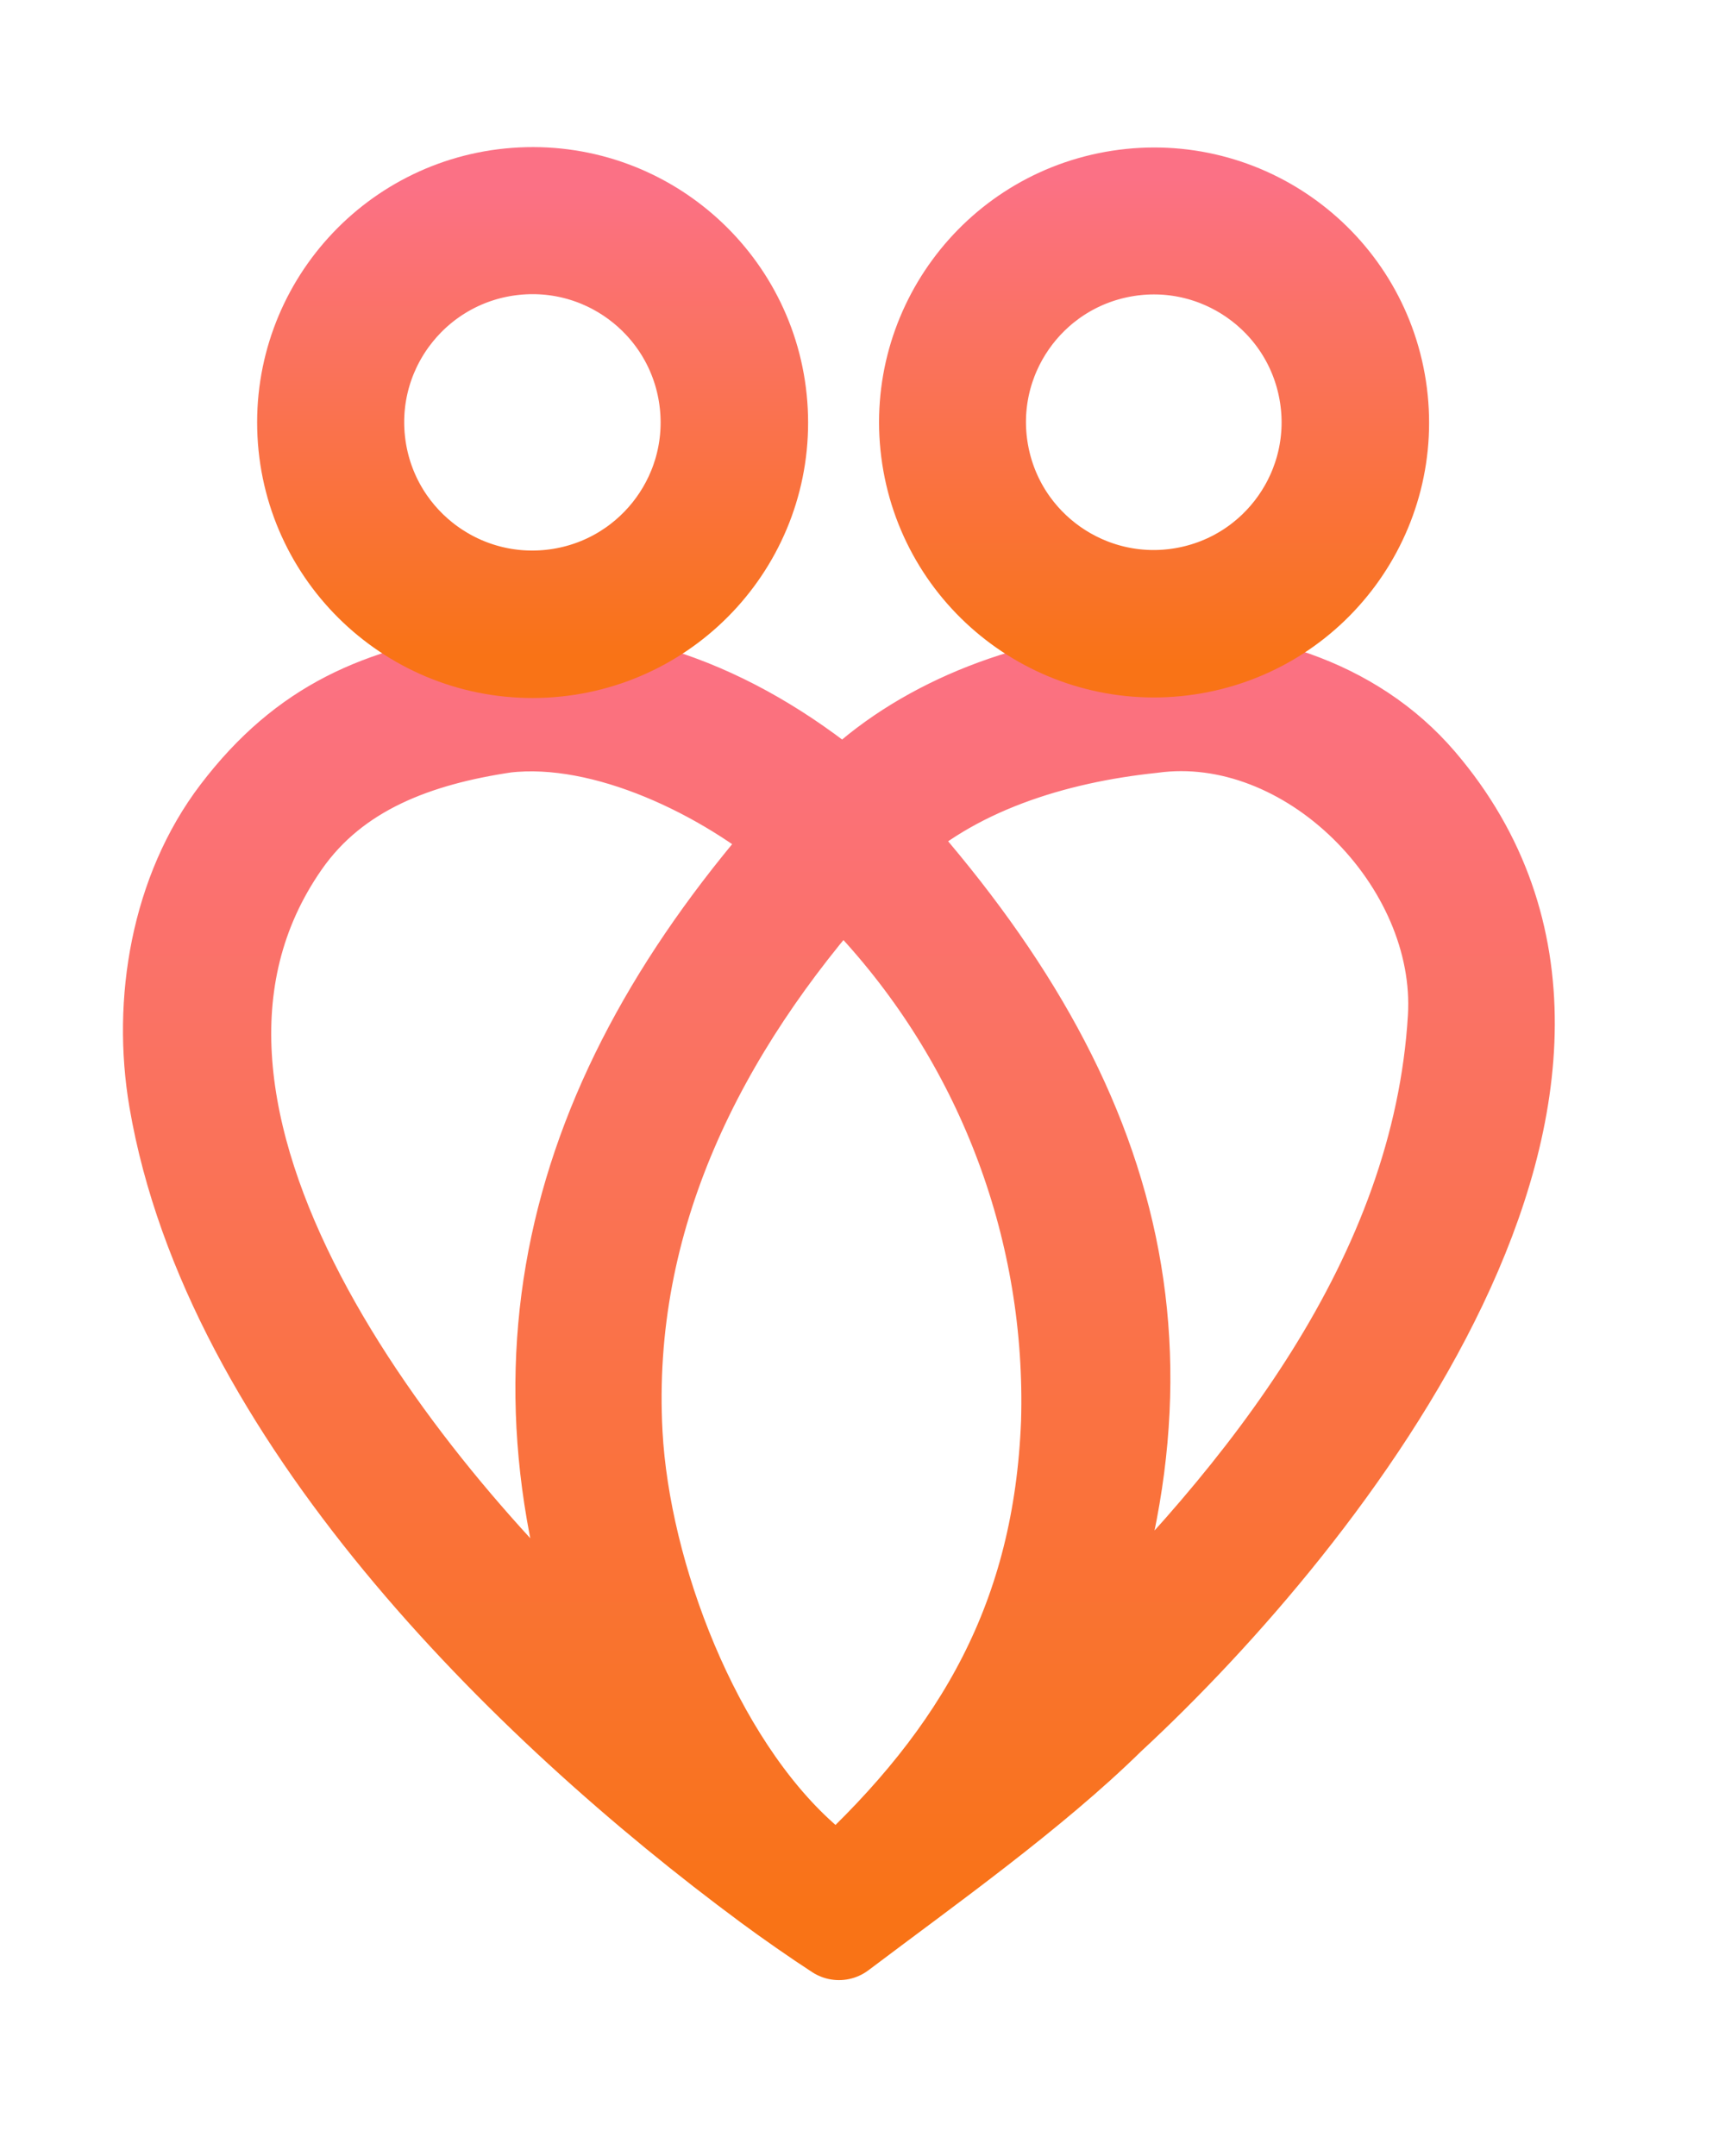 <?xml version="1.0" encoding="utf-8"?>
<svg xmlns="http://www.w3.org/2000/svg" viewBox="320 650 440 550" fill="none">
  <!-- Gradient for the lines themselves -->
  <defs>
    <linearGradient id="lineGradient" x1="0%" y1="0%" x2="0%" y2="100%">
      <stop offset="0%" style="stop-color:#fb7185;stop-opacity:1" />
      <stop offset="100%" style="stop-color:#f97316;stop-opacity:1" />
    </linearGradient>
  </defs>
  
  <!-- Main body/heart shape - GRADIENT stroke -->
  <path fill="none" stroke="url(#lineGradient)" stroke-width="25" stroke-linejoin="round" stroke-linecap="round"
        d="M443.865 823.435C478.772 819.716 509.274 832.97 535.503 855.186C536.628 853.948 537.799 852.752 539.014 851.602C574.59 818.189 647.464 809.903 681.656 849.901C745.581 924.682 658.176 1036.14 602.436 1087.73C582.939 1106.9 556.186 1125.89 533.997 1142.63C528.863 1139.31 521.473 1134.15 516.466 1130.44C453.828 1084.11 378.872 1009.62 365.342 930.38C361.107 905.577 365.862 877.689 381.112 857.683C398.151 835.33 417.209 827.502 443.865 823.435ZM535.072 1130.96C570.807 1098 591.011 1062.72 592.939 1012.84C594.363 964.173 576.793 916.858 543.946 880.914C540.985 877.723 537.707 874.254 534.277 871.593C498.074 912.08 473.474 960.278 476.511 1015.87C478.49 1052.09 496.559 1099.62 524.186 1124.33C526.957 1126.81 531.481 1131.13 535.072 1130.96ZM474.029 1078.57L481.433 1085.03C446.479 1001.37 465.508 930.179 524.829 863.45C505.659 846.985 474.721 831.661 448.744 834.652C426.473 837.961 405.175 845.448 391.768 864.722C342.969 934.879 423.853 1033.72 474.029 1078.57ZM543.925 863.077C606 931.973 623.84 999.443 586.99 1085.77L597.362 1076.21C643.128 1031.67 687.63 976.199 691.601 909.668C694.006 869.384 654.271 829.18 613.68 834.738C588.765 837.358 562.42 845.313 543.925 863.077Z"/>
  
  <!-- Left head circle - GRADIENT stroke -->
  <path fill="none" stroke="url(#lineGradient)" stroke-width="25" stroke-linejoin="round" stroke-linecap="round"
        d="M453.072 700.093C484.888 698.558 511.944 723.067 513.551 754.88C515.157 786.693 490.709 813.803 458.9 815.482C426.989 817.165 399.774 792.623 398.162 760.708C396.55 728.794 421.154 701.633 453.072 700.093ZM460.917 802.654C485.614 799.842 503.406 777.614 500.741 752.899C498.076 728.185 475.955 710.261 451.225 712.779C426.286 715.317 408.177 737.667 410.864 762.591C413.552 787.515 436.009 805.49 460.917 802.654Z"/>
  
  <!-- Right head circle - GRADIENT stroke -->
  <path fill="none" stroke="url(#lineGradient)" stroke-width="25" stroke-linejoin="round" stroke-linecap="round"
        d="M605.574 700.808C637.079 695.942 666.551 717.57 671.358 749.084C676.165 780.597 654.482 810.029 622.959 814.777C591.521 819.512 562.184 797.898 557.389 766.469C552.595 735.039 574.154 705.662 605.574 700.808ZM622.011 802.141C646.61 797.87 663.057 774.424 658.699 749.84C654.34 725.256 630.836 708.893 606.268 713.338C581.822 717.762 565.559 741.123 569.895 765.583C574.232 790.044 597.535 806.391 622.011 802.141Z"/>
</svg>


